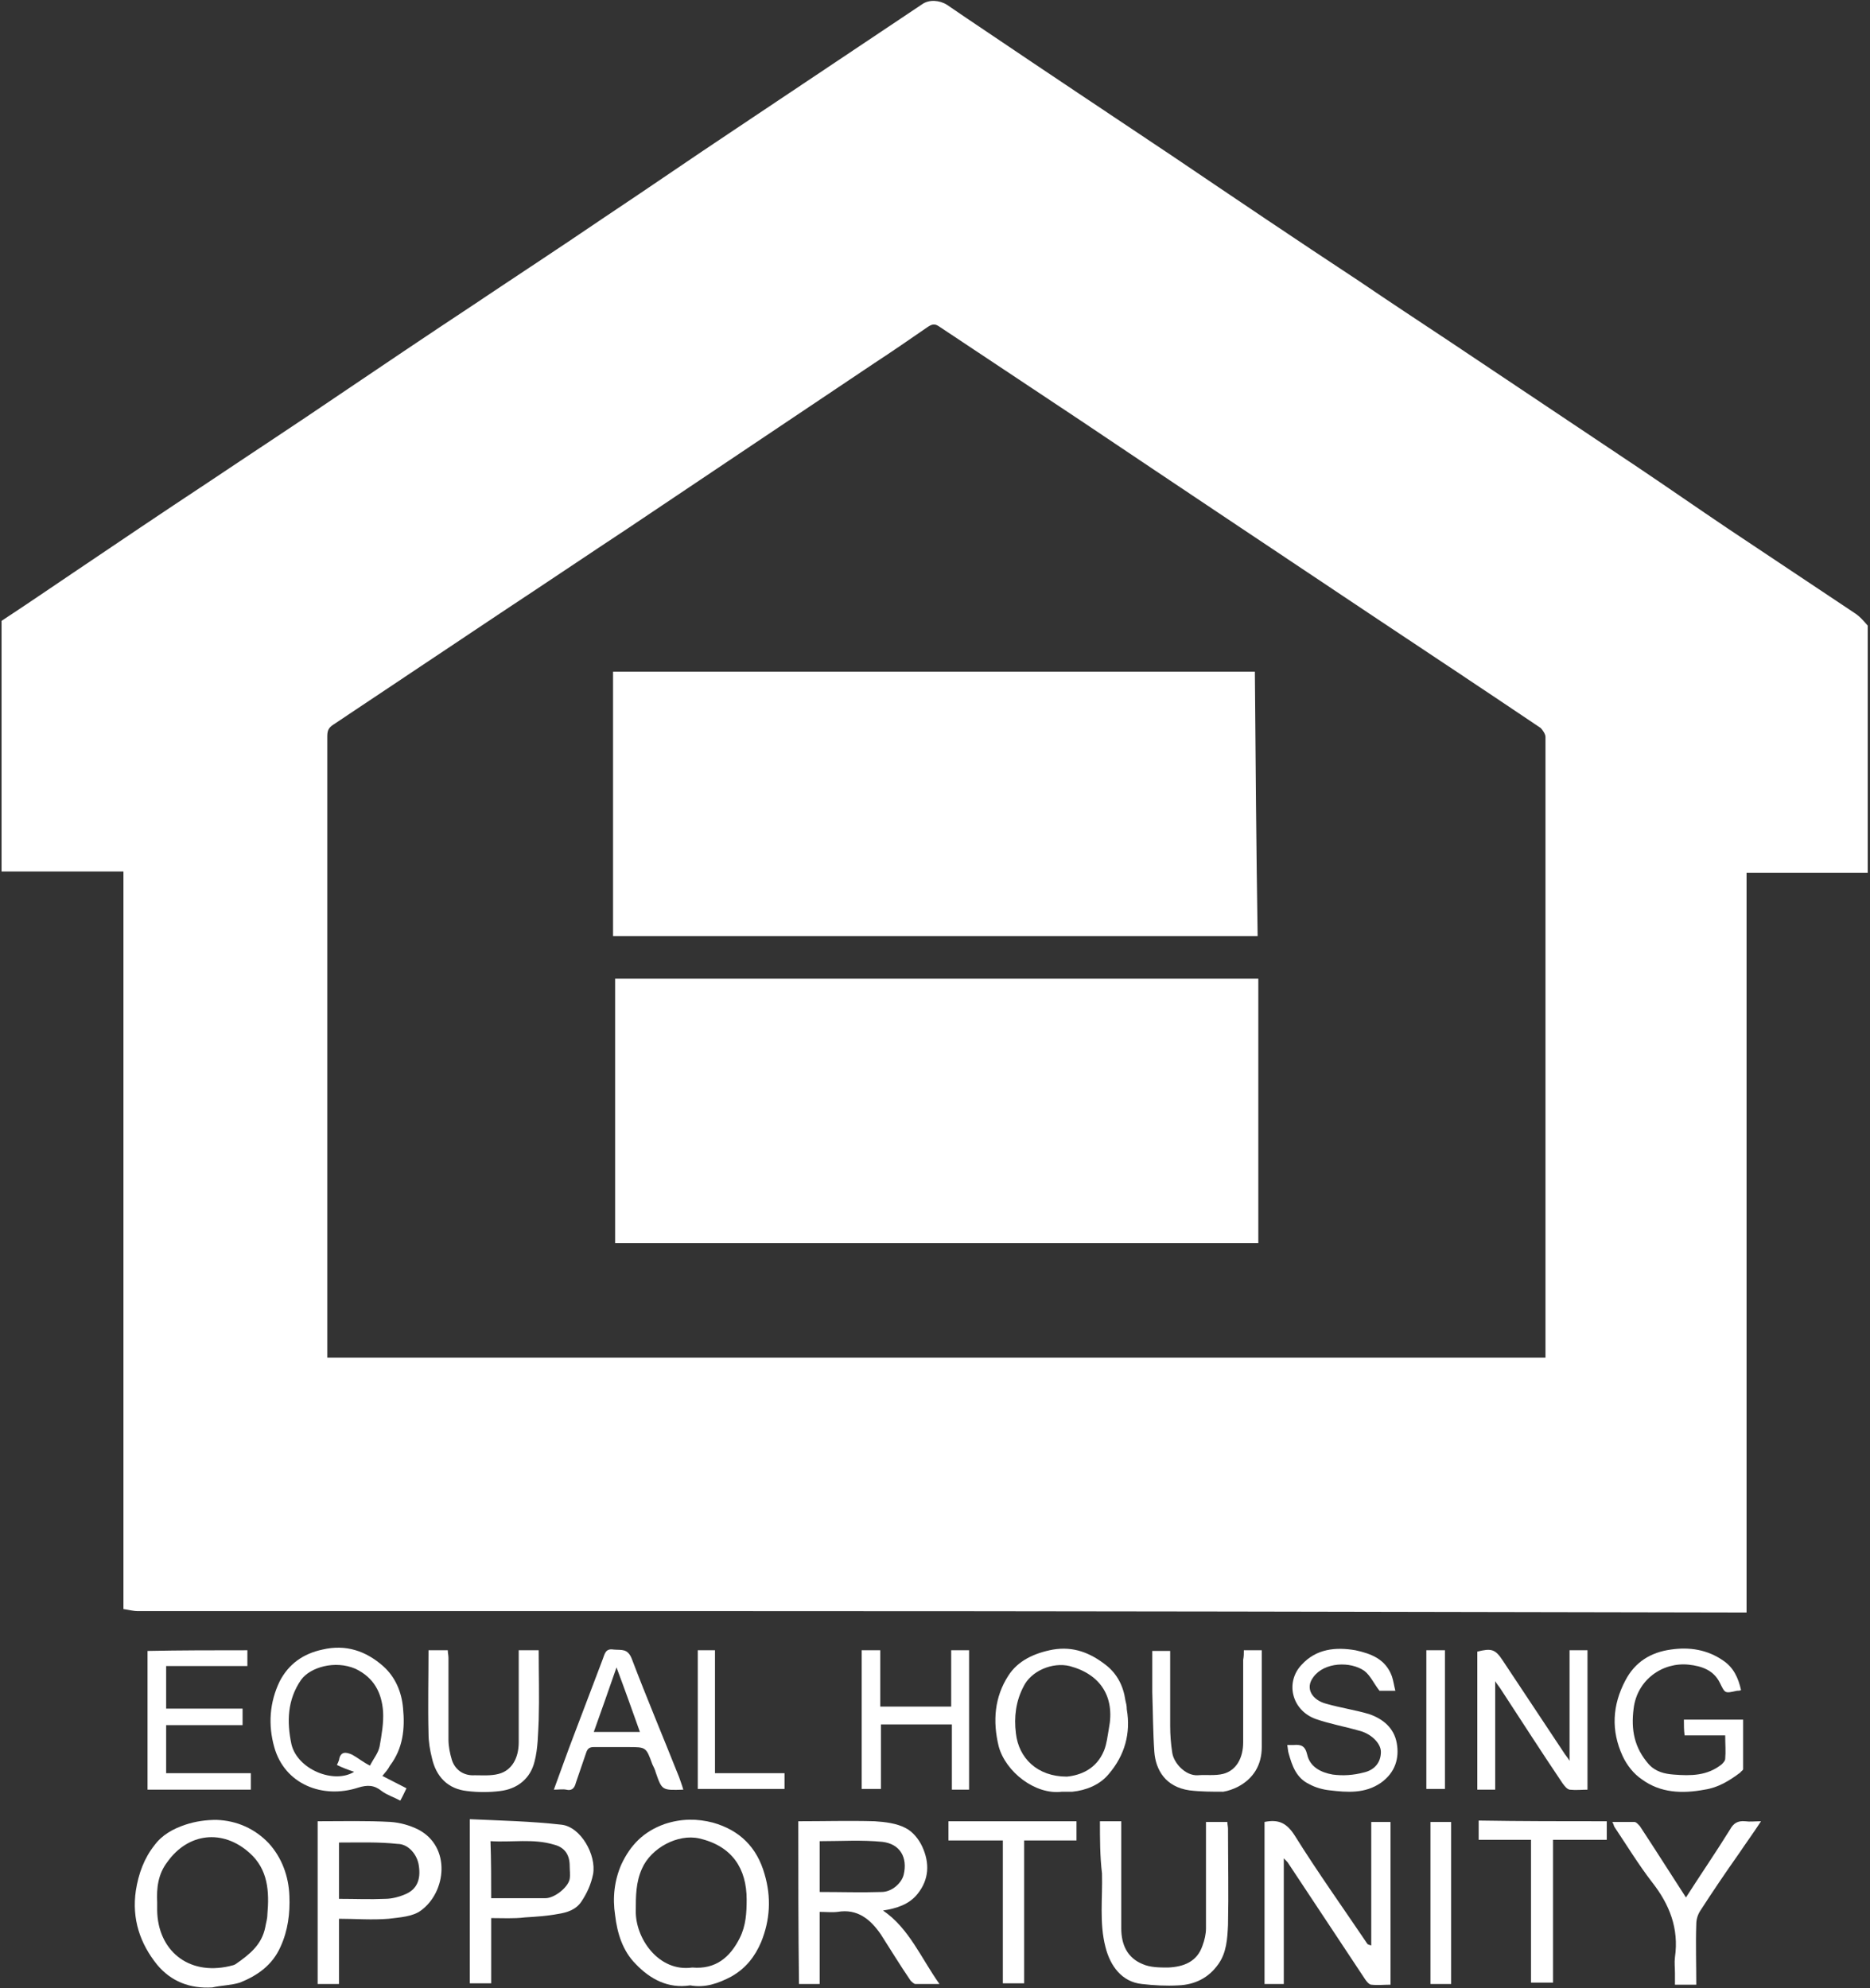 <svg width="79" height="84" viewBox="0 0 79 84" fill="none" xmlns="http://www.w3.org/2000/svg">
<rect x="0" y="0" width="79" height="84" fill="#333333" stroke="none"/>
<path d="M78.905 26.434C78.905 29.916 78.905 33.397 78.905 36.879C77.218 36.879 75.531 36.879 73.785 36.879C73.785 47.324 73.785 57.711 73.785 68.127C73.611 68.127 73.436 68.127 73.291 68.127C59.035 68.098 44.78 68.069 30.554 68.069C22.321 68.069 14.059 68.069 5.826 68.069C5.622 68.069 5.419 68.011 5.215 67.982C5.215 57.566 5.215 47.208 5.215 36.821C3.469 36.821 1.782 36.821 0.066 36.821C0.066 33.281 0.066 29.771 0.066 26.231C1.084 25.564 2.102 24.867 3.091 24.2C4.982 22.923 6.873 21.647 8.764 20.399C10.626 19.151 12.488 17.933 14.321 16.685C16.212 15.409 18.103 14.132 19.994 12.884C21.856 11.637 23.718 10.418 25.55 9.171C27.383 7.952 29.187 6.704 31.02 5.486C33.667 3.716 36.314 1.946 38.962 0.176C39.253 -0.027 39.689 0.002 40.009 0.205C40.562 0.582 41.115 0.96 41.638 1.308C44.257 3.078 46.875 4.818 49.522 6.588C52.141 8.358 54.759 10.128 57.406 11.869C58.686 12.739 59.966 13.581 61.276 14.451C63.923 16.221 66.57 17.991 69.218 19.761C70.469 20.602 71.72 21.473 72.971 22.314C74.745 23.504 76.549 24.693 78.323 25.883C78.556 26.028 78.731 26.231 78.905 26.434ZM65.29 57.363C65.29 57.276 65.29 57.218 65.29 57.189C65.29 48.514 65.29 39.81 65.29 31.134C65.29 31.018 65.174 30.844 65.087 30.757C62.759 29.19 60.403 27.624 58.046 26.057C53.915 23.3 49.784 20.544 45.682 17.788C43.675 16.453 41.667 15.118 39.66 13.784C39.486 13.668 39.369 13.697 39.194 13.813C38.438 14.335 37.682 14.857 36.925 15.351C35.151 16.54 33.376 17.73 31.602 18.919C29.914 20.051 28.227 21.183 26.539 22.314C24.823 23.446 23.107 24.606 21.39 25.738C18.946 27.363 16.532 28.987 14.088 30.612C13.855 30.757 13.826 30.902 13.826 31.134C13.826 39.752 13.826 48.369 13.826 56.986C13.826 57.102 13.826 57.218 13.826 57.363C31.02 57.363 48.155 57.363 65.29 57.363Z" fill="white"/>
<path d="M33.725 76.948C34.831 76.948 35.878 76.918 36.954 76.948C37.391 76.977 37.885 77.034 38.264 77.238C38.554 77.383 38.816 77.702 38.962 78.021C39.282 78.717 39.253 79.414 38.758 80.023C38.409 80.458 37.885 80.632 37.304 80.719C38.409 81.474 38.904 82.721 39.689 83.824C39.311 83.824 38.991 83.824 38.671 83.824C38.613 83.824 38.525 83.737 38.467 83.679C38.031 83.04 37.624 82.373 37.216 81.735C36.78 81.097 36.227 80.632 35.383 80.777C35.151 80.806 34.889 80.777 34.627 80.777C34.627 81.793 34.627 82.808 34.627 83.824C34.307 83.824 34.045 83.824 33.754 83.824C33.725 81.532 33.725 79.269 33.725 76.948ZM34.627 79.936C35.529 79.936 36.373 79.965 37.245 79.936C37.682 79.936 38.089 79.559 38.176 79.211C38.351 78.485 38.031 77.905 37.275 77.818C36.402 77.731 35.529 77.789 34.627 77.789C34.627 78.485 34.627 79.211 34.627 79.936Z" fill="white"/>
<path d="M53.421 76.977C54.002 76.861 54.352 77.006 54.701 77.557C55.661 79.095 56.737 80.603 57.755 82.112C57.785 82.17 57.872 82.17 57.93 82.199C57.93 80.487 57.93 78.746 57.93 76.977C58.221 76.977 58.454 76.977 58.745 76.977C58.745 79.24 58.745 81.532 58.745 83.853C58.483 83.853 58.192 83.882 57.93 83.853C57.843 83.853 57.726 83.708 57.668 83.621C56.592 81.996 55.515 80.371 54.439 78.746C54.41 78.689 54.352 78.63 54.235 78.514C54.235 80.313 54.235 82.054 54.235 83.824C53.944 83.824 53.712 83.824 53.421 83.824C53.421 81.532 53.421 79.269 53.421 76.977Z" fill="white"/>
<path d="M8.968 83.969C8.008 84.027 7.222 83.708 6.64 83.012C5.913 82.112 5.564 81.068 5.739 79.878C5.855 79.153 6.088 78.514 6.524 77.963C6.844 77.528 7.309 77.267 7.833 77.093C8.27 76.948 8.706 76.89 9.142 76.89C10.015 76.919 10.771 77.267 11.353 77.876C11.906 78.485 12.197 79.269 12.226 80.11C12.255 80.836 12.168 81.561 11.848 82.257C11.499 83.041 10.859 83.476 10.131 83.766C9.753 83.882 9.346 83.882 8.968 83.969ZM6.64 80.371C6.64 80.516 6.64 80.603 6.64 80.719C6.669 82.373 7.92 83.476 9.695 83.07C9.782 83.041 9.87 83.041 9.957 82.983C10.539 82.576 11.062 82.17 11.208 81.416C11.237 81.242 11.295 81.068 11.295 80.894C11.382 79.907 11.324 78.979 10.539 78.282C9.404 77.267 7.95 77.441 7.077 78.659C6.669 79.182 6.611 79.791 6.64 80.371Z" fill="white"/>
<path d="M29.158 83.882C28.227 84.027 27.47 83.621 26.86 82.983C26.307 82.432 26.074 81.677 25.987 80.923C25.87 80.168 25.958 79.443 26.248 78.776C26.627 77.963 27.18 77.383 28.081 77.064C28.78 76.832 29.449 76.832 30.118 77.006C31.252 77.325 31.98 78.05 32.3 79.182C32.591 80.168 32.532 81.126 32.154 82.054C31.892 82.664 31.514 83.157 30.903 83.505C30.351 83.795 29.798 83.998 29.158 83.882ZM29.245 83.128C30.234 83.215 30.845 82.693 31.252 81.88C31.514 81.358 31.543 80.807 31.543 80.255C31.543 78.95 30.932 77.992 29.536 77.673C28.634 77.47 27.5 78.079 27.121 78.95C26.86 79.53 26.86 80.11 26.86 80.72C26.83 81.88 27.82 83.331 29.245 83.128Z" fill="white"/>
<path d="M20.75 81.039C20.75 81.967 20.75 82.867 20.75 83.795C20.43 83.795 20.168 83.795 19.848 83.795C19.848 81.503 19.848 79.24 19.848 76.861C21.157 76.919 22.437 76.948 23.718 77.093C24.532 77.18 25.201 78.37 25.056 79.182C24.968 79.617 24.794 79.994 24.561 80.343C24.328 80.691 23.95 80.807 23.572 80.865C23.107 80.952 22.641 80.981 22.176 81.01C21.71 81.068 21.245 81.039 20.75 81.039ZM20.75 80.198C21.536 80.198 22.292 80.198 23.048 80.198C23.427 80.198 24.008 79.733 24.067 79.385C24.096 79.211 24.067 79.008 24.067 78.834C24.067 78.37 23.863 78.05 23.398 77.934C22.525 77.673 21.623 77.847 20.721 77.789C20.75 78.602 20.75 79.385 20.75 80.198Z" fill="white"/>
<path d="M14.321 83.824C14.001 83.824 13.71 83.824 13.419 83.824C13.419 81.532 13.419 79.269 13.419 76.948C14.466 76.948 15.484 76.919 16.503 76.977C16.91 77.006 17.317 77.122 17.666 77.296C19.063 78.021 18.859 79.936 17.783 80.719C17.434 80.981 16.881 81.01 16.415 81.068C15.717 81.126 15.019 81.068 14.321 81.068C14.321 81.967 14.321 82.867 14.321 83.824ZM14.321 77.847C14.321 78.602 14.321 79.385 14.321 80.226C14.99 80.226 15.63 80.255 16.27 80.226C16.561 80.226 16.881 80.139 17.143 80.023C17.608 79.82 17.783 79.414 17.695 78.834C17.637 78.369 17.259 77.905 16.794 77.905C16.008 77.818 15.194 77.847 14.321 77.847Z" fill="white"/>
<path d="M46.468 76.948C46.788 76.948 47.049 76.948 47.369 76.948C47.369 77.064 47.369 77.18 47.369 77.325C47.369 78.718 47.369 80.081 47.369 81.474C47.369 82.17 47.631 82.722 48.271 82.983C48.591 83.128 48.999 83.128 49.348 83.128C49.988 83.099 50.57 82.896 50.802 82.199C50.89 81.967 50.948 81.706 50.948 81.474C50.948 79.965 50.948 78.486 50.948 76.977C51.239 76.977 51.53 76.977 51.85 76.977C51.85 77.064 51.879 77.18 51.879 77.267C51.879 78.631 51.908 79.994 51.879 81.329C51.85 81.909 51.821 82.49 51.471 82.983C51.064 83.563 50.482 83.853 49.784 83.882C49.26 83.911 48.737 83.882 48.242 83.824C47.398 83.737 46.904 83.07 46.7 82.257C46.438 81.242 46.584 80.197 46.555 79.153C46.468 78.427 46.468 77.702 46.468 76.948Z" fill="white"/>
<path d="M16.154 75.033C16.503 75.207 16.823 75.381 17.172 75.555C17.084 75.729 17.026 75.874 16.91 76.077C16.648 75.932 16.357 75.845 16.124 75.671C15.804 75.41 15.514 75.41 15.135 75.526C13.623 76.019 12.022 75.381 11.586 73.814C11.324 72.886 11.382 71.928 11.819 71.029C12.197 70.303 12.808 69.868 13.623 69.694C14.612 69.462 15.455 69.752 16.183 70.391C16.706 70.855 16.968 71.493 17.026 72.16C17.114 73.031 17.026 73.872 16.474 74.597C16.386 74.772 16.27 74.888 16.154 75.033ZM15.63 74.597C15.775 74.307 15.979 74.075 16.037 73.785C16.124 73.292 16.212 72.799 16.183 72.305C16.124 71.522 15.804 70.884 15.019 70.507C14.146 70.129 13.099 70.448 12.721 70.971C12.139 71.812 12.11 72.741 12.313 73.698C12.575 74.772 14.117 75.381 14.961 74.859C14.699 74.772 14.466 74.685 14.233 74.569C14.262 74.51 14.292 74.453 14.321 74.365C14.379 73.988 14.612 74.017 14.873 74.133C15.135 74.278 15.339 74.453 15.63 74.597Z" fill="white"/>
<path d="M66.308 69.723C66.57 69.723 66.803 69.723 67.065 69.723C67.065 71.696 67.065 73.611 67.065 75.613C66.832 75.613 66.57 75.642 66.308 75.613C66.192 75.584 66.105 75.468 66.017 75.352C65.116 74.017 64.243 72.654 63.37 71.319C63.312 71.232 63.254 71.174 63.166 71.029C63.166 72.596 63.166 74.105 63.166 75.613C62.905 75.613 62.672 75.613 62.41 75.613C62.41 73.669 62.41 71.725 62.41 69.781C62.992 69.636 63.166 69.665 63.486 70.159C64.359 71.464 65.232 72.799 66.105 74.105C66.163 74.192 66.221 74.25 66.308 74.395C66.308 72.77 66.308 71.261 66.308 69.723Z" fill="white"/>
<path d="M71.138 72.654C71.952 72.654 72.767 72.654 73.64 72.654C73.64 73.35 73.64 74.046 73.64 74.743C73.64 74.801 73.552 74.83 73.523 74.888C73.058 75.236 72.592 75.526 72.01 75.613C71.08 75.787 70.149 75.758 69.363 75.178C69.014 74.946 68.723 74.569 68.549 74.191C68.054 73.118 68.112 72.044 68.665 71C69.072 70.216 69.741 69.81 70.585 69.694C71.371 69.578 72.127 69.694 72.796 70.158C73.232 70.449 73.436 70.884 73.552 71.406C73.494 71.435 73.436 71.435 73.378 71.435C72.854 71.551 72.883 71.551 72.651 71.087C72.389 70.565 71.894 70.391 71.341 70.332C70.236 70.216 69.159 70.971 69.014 72.189C68.898 73.089 69.043 73.843 69.654 74.54C69.945 74.859 70.323 74.946 70.701 74.975C71.429 75.033 72.127 75.033 72.738 74.54C72.796 74.481 72.883 74.394 72.883 74.308C72.912 73.988 72.883 73.698 72.883 73.321C72.301 73.321 71.749 73.321 71.167 73.321C71.138 73.089 71.138 72.886 71.138 72.654Z" fill="white"/>
<path d="M44.867 75.7C43.733 75.845 42.482 74.859 42.191 73.785C41.929 72.712 42.017 71.696 42.598 70.797C43.006 70.158 43.704 69.839 44.489 69.694C45.362 69.549 46.06 69.839 46.7 70.332C47.195 70.71 47.457 71.232 47.544 71.841C47.573 71.957 47.602 72.073 47.602 72.218C47.777 73.234 47.515 74.162 46.846 74.946C46.468 75.41 45.886 75.642 45.304 75.7C45.188 75.7 45.042 75.7 44.867 75.7ZM45.071 75.062C45.653 75.004 46.322 74.743 46.642 73.959C46.758 73.669 46.788 73.35 46.846 73.031C47.108 71.696 46.497 70.739 45.188 70.391C44.46 70.216 43.558 70.594 43.238 71.261C42.918 71.87 42.831 72.537 42.918 73.234C43.035 74.278 43.82 75.062 45.071 75.062Z" fill="white"/>
<path d="M10.451 69.723C10.451 69.955 10.451 70.158 10.451 70.391C9.288 70.391 8.153 70.391 7.019 70.391C7.019 71 7.019 71.58 7.019 72.189C8.095 72.189 9.171 72.189 10.248 72.189C10.248 72.421 10.248 72.625 10.248 72.886C9.171 72.886 8.095 72.886 7.019 72.886C7.019 73.582 7.019 74.22 7.019 74.917C8.211 74.917 9.404 74.917 10.597 74.917C10.597 75.149 10.597 75.352 10.597 75.613C9.142 75.613 7.717 75.613 6.233 75.613C6.233 73.669 6.233 71.725 6.233 69.752C7.63 69.723 9.026 69.723 10.451 69.723Z" fill="white"/>
<path d="M40.94 75.613C40.678 75.613 40.475 75.613 40.213 75.613C40.213 74.714 40.213 73.785 40.213 72.857C39.195 72.857 38.205 72.857 37.216 72.857C37.216 73.756 37.216 74.656 37.216 75.584C36.925 75.584 36.663 75.584 36.402 75.584C36.402 73.64 36.402 71.696 36.402 69.723C36.663 69.723 36.896 69.723 37.187 69.723C37.187 70.507 37.187 71.29 37.187 72.102C38.205 72.102 39.195 72.102 40.184 72.102C40.184 71.319 40.184 70.535 40.184 69.723C40.446 69.723 40.678 69.723 40.94 69.723C40.94 71.667 40.94 73.64 40.94 75.613Z" fill="white"/>
<path d="M54.381 73.727C54.497 73.727 54.584 73.727 54.642 73.727C54.962 73.698 55.137 73.756 55.224 74.133C55.341 74.656 55.806 74.888 56.301 74.975C56.737 75.033 57.173 75.004 57.61 74.888C58.017 74.8 58.337 74.51 58.337 74.017C58.337 73.64 57.901 73.234 57.406 73.118C56.795 72.944 56.155 72.828 55.574 72.624C54.555 72.247 54.293 71.058 54.992 70.332C55.602 69.665 56.417 69.578 57.261 69.723C57.93 69.868 58.541 70.1 58.803 70.826C58.861 71 58.89 71.203 58.948 71.435C58.657 71.435 58.425 71.435 58.279 71.435C58.046 71.145 57.901 70.797 57.639 70.594C57.057 70.187 55.952 70.216 55.486 70.855C55.108 71.348 55.457 71.841 56.039 71.986C56.65 72.16 57.261 72.247 57.843 72.421C58.425 72.624 58.89 73.002 59.006 73.64C59.123 74.278 58.948 74.888 58.337 75.323C57.668 75.787 56.912 75.729 56.184 75.642C55.894 75.613 55.574 75.526 55.312 75.381C54.759 75.12 54.584 74.597 54.439 74.075C54.41 73.988 54.41 73.872 54.381 73.727Z" fill="white"/>
<path d="M21.914 69.723C22.205 69.723 22.466 69.723 22.758 69.723C22.758 70.71 22.787 71.696 22.758 72.683C22.728 73.263 22.728 73.872 22.583 74.423C22.408 75.149 21.856 75.584 21.128 75.671C20.663 75.729 20.197 75.729 19.732 75.671C18.917 75.584 18.423 75.062 18.248 74.278C18.161 73.93 18.103 73.582 18.103 73.234C18.074 72.073 18.103 70.913 18.103 69.723C18.394 69.723 18.626 69.723 18.917 69.723C18.917 69.839 18.946 69.926 18.946 70.042C18.946 71.203 18.946 72.334 18.946 73.495C18.946 73.785 19.005 74.075 19.092 74.365C19.237 74.801 19.616 75.033 20.052 75.004C20.401 75.004 20.75 75.033 21.07 74.946C21.623 74.801 21.914 74.278 21.914 73.611C21.914 72.451 21.914 71.29 21.914 70.129C21.914 69.984 21.914 69.868 21.914 69.723Z" fill="white"/>
<path d="M28.867 75.613C27.965 75.642 27.965 75.642 27.703 74.888C27.674 74.772 27.616 74.656 27.558 74.539C27.296 73.814 27.296 73.814 26.539 73.814C26.045 73.814 25.55 73.814 25.085 73.814C24.91 73.814 24.823 73.872 24.765 74.046C24.619 74.481 24.474 74.888 24.328 75.323C24.27 75.555 24.154 75.671 23.921 75.613C23.776 75.584 23.601 75.613 23.398 75.613C23.688 74.83 23.95 74.075 24.241 73.321C24.648 72.247 25.056 71.174 25.463 70.1C25.55 69.868 25.579 69.636 25.928 69.694C26.248 69.723 26.51 69.636 26.685 70.071C27.325 71.754 28.023 73.408 28.692 75.091C28.75 75.265 28.809 75.41 28.867 75.613ZM25.085 73.176C25.754 73.176 26.394 73.176 27.034 73.176C26.714 72.276 26.394 71.377 26.045 70.448C25.725 71.377 25.405 72.276 25.085 73.176Z" fill="white"/>
<path d="M52.548 69.723C52.839 69.723 53.042 69.723 53.304 69.723C53.304 70.332 53.304 70.942 53.304 71.551C53.304 72.305 53.304 73.06 53.304 73.814C53.304 74.569 52.955 75.149 52.286 75.497C52.111 75.584 51.879 75.671 51.675 75.7C51.21 75.7 50.715 75.7 50.25 75.642C49.231 75.497 48.824 74.772 48.766 74.017C48.708 73.176 48.708 72.334 48.679 71.493C48.679 70.913 48.679 70.332 48.679 69.752C48.94 69.752 49.173 69.752 49.435 69.752C49.435 69.868 49.435 69.955 49.435 70.071C49.435 71.029 49.435 71.986 49.435 72.915C49.435 73.292 49.464 73.669 49.522 74.046C49.58 74.481 50.075 75.033 50.599 75.004C50.948 74.975 51.326 75.033 51.675 74.946C52.228 74.801 52.519 74.278 52.519 73.611C52.519 72.451 52.519 71.29 52.519 70.129C52.548 69.984 52.548 69.868 52.548 69.723Z" fill="white"/>
<path d="M74.396 76.948C74.076 77.441 73.756 77.876 73.465 78.311C72.912 79.095 72.36 79.907 71.836 80.72C71.72 80.894 71.661 81.097 71.661 81.3C71.632 82.141 71.661 82.983 71.661 83.853C71.341 83.853 71.08 83.853 70.76 83.853C70.76 83.679 70.76 83.505 70.76 83.36C70.76 83.128 70.731 82.925 70.76 82.692C70.934 81.474 70.527 80.458 69.799 79.53C69.218 78.776 68.723 77.963 68.199 77.18C68.17 77.122 68.17 77.064 68.112 76.977C68.432 76.977 68.752 76.977 69.043 76.977C69.13 76.977 69.218 77.093 69.276 77.151C69.945 78.166 70.585 79.182 71.225 80.168C71.836 79.211 72.476 78.282 73.087 77.296C73.232 77.035 73.407 76.919 73.727 76.948C73.931 76.977 74.134 76.948 74.396 76.948Z" fill="white"/>
<path d="M42.366 77.76C41.58 77.76 40.824 77.76 40.067 77.76C40.067 77.499 40.067 77.238 40.067 76.948C41.842 76.948 43.646 76.948 45.478 76.948C45.478 77.209 45.478 77.47 45.478 77.76C44.751 77.76 44.024 77.76 43.267 77.76C43.267 79.791 43.267 81.764 43.267 83.795C42.977 83.795 42.686 83.795 42.366 83.795C42.366 81.822 42.366 79.82 42.366 77.76Z" fill="white"/>
<path d="M67.879 76.948C67.879 77.209 67.879 77.47 67.879 77.731C67.123 77.731 66.367 77.731 65.61 77.731C65.61 79.762 65.61 81.764 65.61 83.766C65.29 83.766 64.999 83.766 64.679 83.766C64.679 81.764 64.679 79.762 64.679 77.731C63.923 77.731 63.225 77.731 62.468 77.731C62.468 77.441 62.468 77.18 62.468 76.918C64.272 76.948 66.076 76.948 67.879 76.948Z" fill="white"/>
<path d="M30.205 74.917C31.223 74.917 32.154 74.917 33.143 74.917C33.143 75.149 33.143 75.352 33.143 75.584C31.922 75.584 30.729 75.584 29.478 75.584C29.478 73.64 29.478 71.667 29.478 69.723C29.71 69.723 29.943 69.723 30.205 69.723C30.205 71.435 30.205 73.147 30.205 74.917Z" fill="white"/>
<path d="M61.305 83.824C61.014 83.824 60.723 83.824 60.432 83.824C60.432 81.532 60.432 79.269 60.432 76.977C60.723 76.977 60.985 76.977 61.305 76.977C61.305 79.24 61.305 81.503 61.305 83.824Z" fill="white"/>
<path d="M60.257 69.723C60.519 69.723 60.781 69.723 61.043 69.723C61.043 71.667 61.043 73.611 61.043 75.584C60.781 75.584 60.519 75.584 60.257 75.584C60.257 73.64 60.257 71.696 60.257 69.723Z" fill="white"/>
<path d="M53.159 41.347C53.159 45.061 53.159 48.775 53.159 52.518C44.082 52.518 35.034 52.518 25.987 52.518C25.987 48.804 25.987 45.09 25.987 41.347C35.034 41.347 44.082 41.347 53.159 41.347Z" fill="white"/>
<path d="M25.899 39.548C25.899 35.806 25.899 32.121 25.899 28.378C34.947 28.378 43.966 28.378 53.013 28.378C53.042 32.092 53.072 35.806 53.13 39.548C44.024 39.548 34.976 39.548 25.899 39.548Z" fill="white"/>
</svg>
